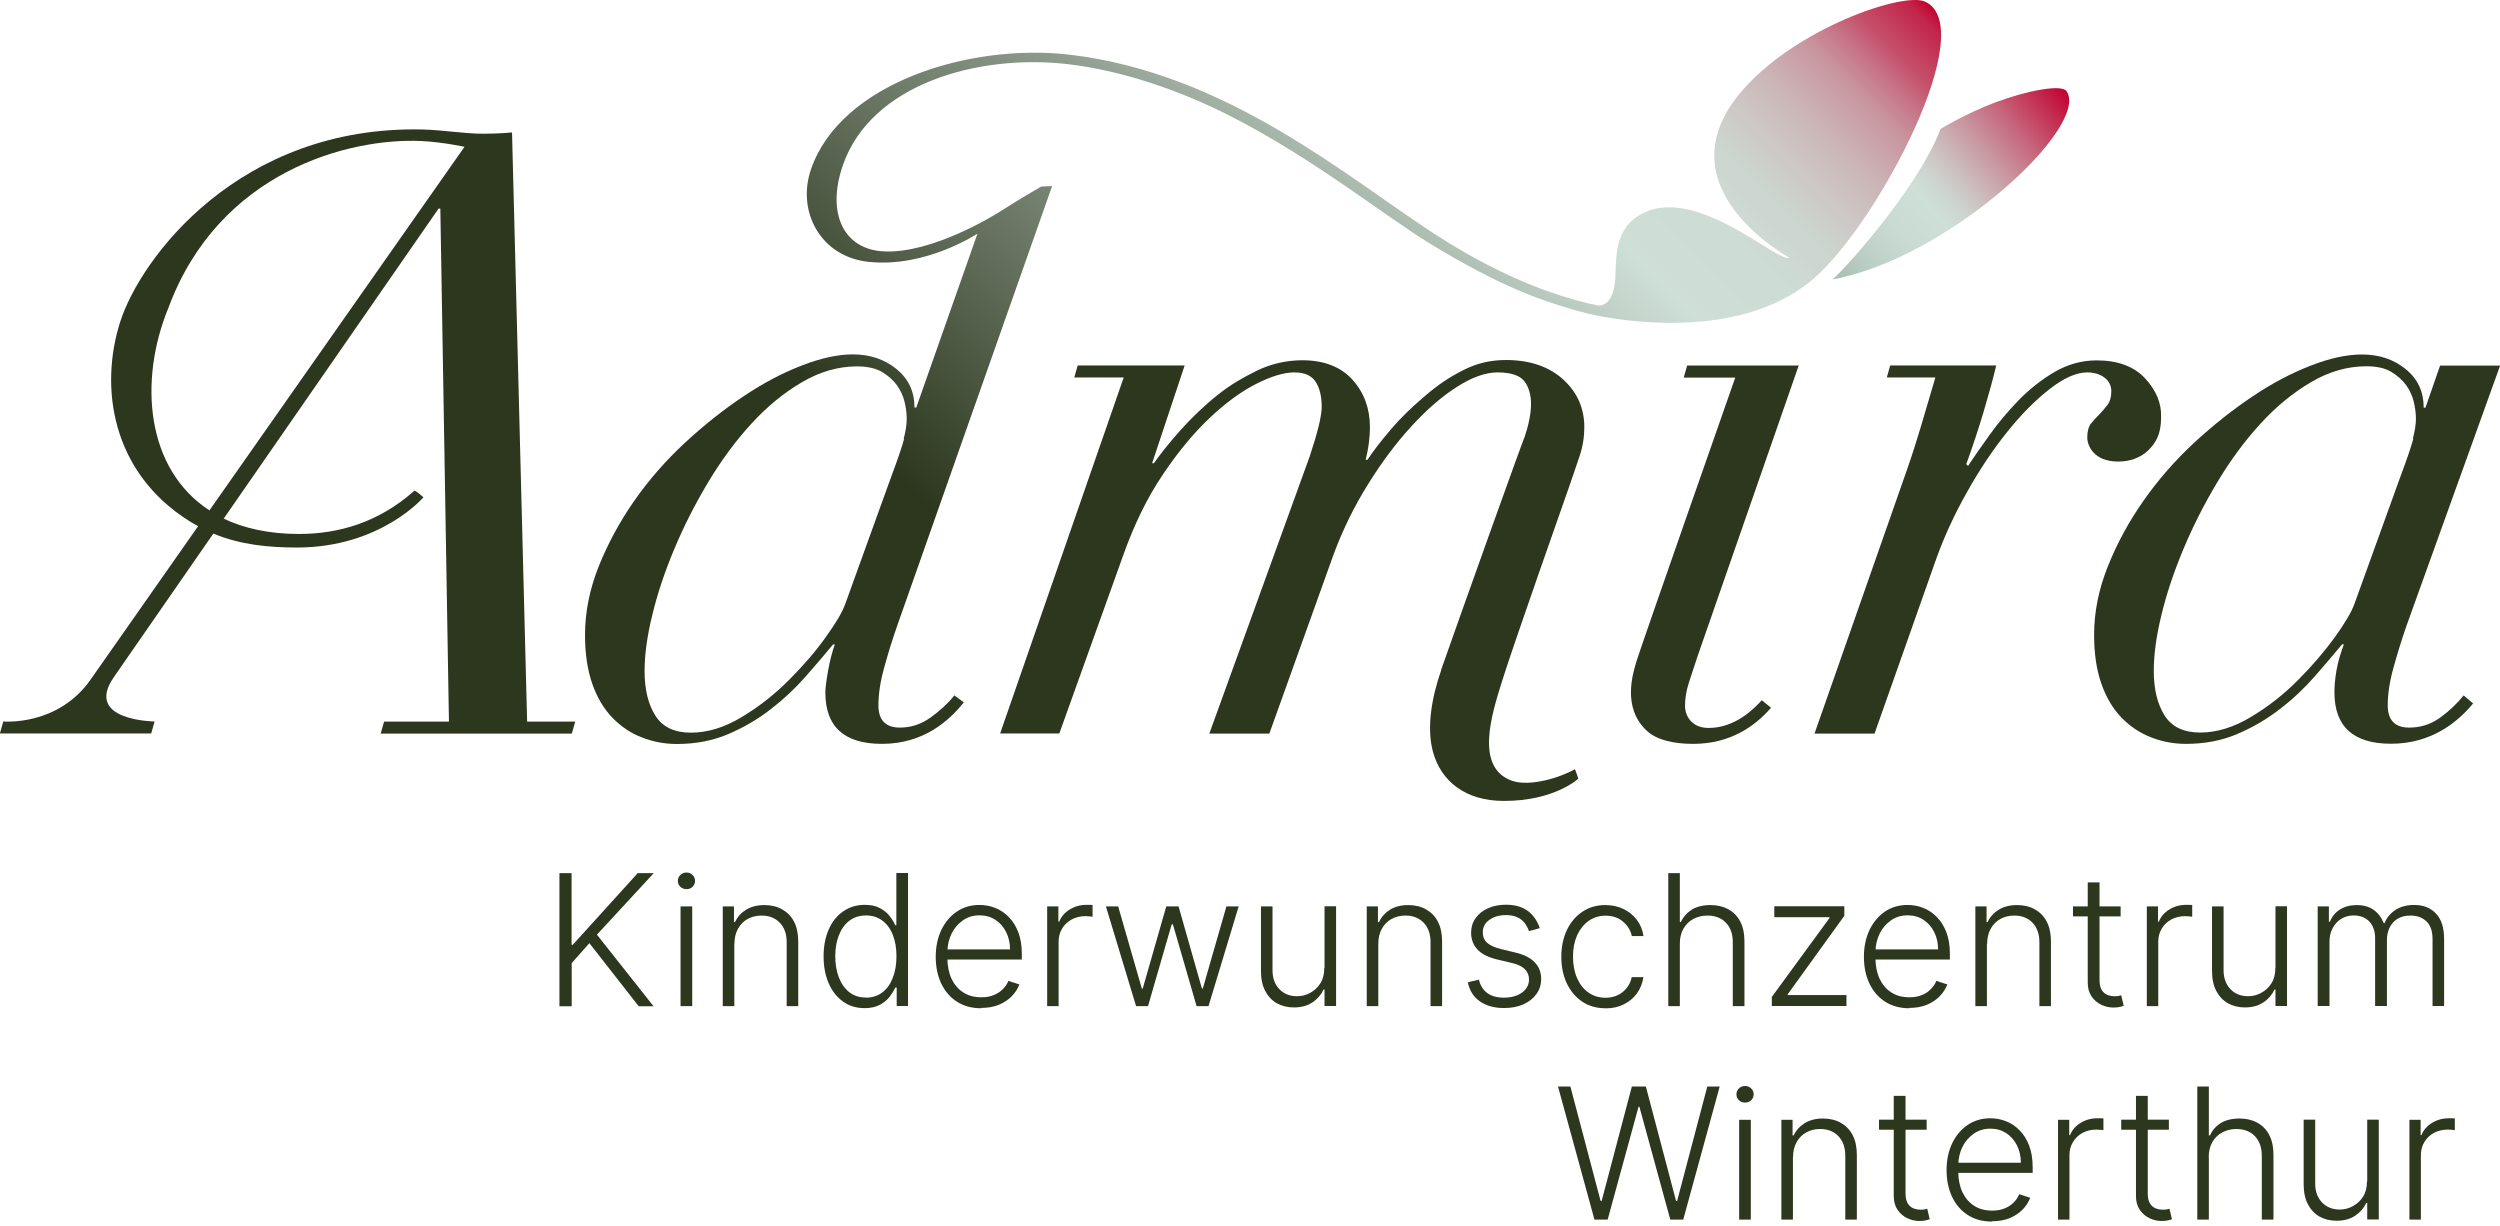 <svg width="212" height="104" id="Ebene_1" data-name="Ebene 1" xmlns="http://www.w3.org/2000/svg" xmlns:xlink="http://www.w3.org/1999/xlink" viewBox="0 0 212 104">
  <defs>
    <style>
      .cls-1 {
        fill: #2d371e;
      }

      .cls-2 {
        fill: url(#Unbenannter_Verlauf_5);
      }

      .cls-3 {
        fill: url(#Unbenannter_Verlauf_16);
      }
    </style>
    <linearGradient id="Unbenannter_Verlauf_16" data-name="Unbenannter Verlauf 16" x1="127.9" y1="33.3" x2="142.46" y2="12.33" gradientTransform="translate(40.54 -42.13) rotate(15.22)" gradientUnits="userSpaceOnUse">
      <stop offset="0" stop-color="#a5bcb1"/>
      <stop offset=".04" stop-color="#acc2b7"/>
      <stop offset=".16" stop-color="#bfd2c9"/>
      <stop offset=".28" stop-color="#cadbd3"/>
      <stop offset=".41" stop-color="#cedfd7"/>
      <stop offset=".47" stop-color="#cdd6d0"/>
      <stop offset=".55" stop-color="#ccbfbf"/>
      <stop offset=".66" stop-color="#c99aa3"/>
      <stop offset=".79" stop-color="#c6667c"/>
      <stop offset=".93" stop-color="#c3254a"/>
      <stop offset="1" stop-color="#c10230"/>
    </linearGradient>
    <linearGradient id="Unbenannter_Verlauf_5" data-name="Unbenannter Verlauf 5" x1="60.32" y1="69.24" x2="146.42" y2="-16.86" gradientUnits="userSpaceOnUse">
      <stop offset=".26" stop-color="#2d371e"/>
      <stop offset=".73" stop-color="#cedfd7"/>
      <stop offset=".79" stop-color="#cddcd5"/>
      <stop offset=".83" stop-color="#cdd4ce"/>
      <stop offset=".86" stop-color="#ccc5c3"/>
      <stop offset=".89" stop-color="#cbb1b4"/>
      <stop offset=".92" stop-color="#c996a0"/>
      <stop offset=".94" stop-color="#c77688"/>
      <stop offset=".96" stop-color="#c54f6a"/>
      <stop offset=".99" stop-color="#c3244a"/>
      <stop offset="1" stop-color="#c10230"/>
    </linearGradient>
  </defs>
  <path class="cls-3" d="M164.56,10.93s2.17-1.32,4.65-2.25c2.64-.99,5.61-1.56,6.03-.95,2.03,2.95-9.96,14.18-19.91,15.98.12.21,7.25-7.49,9.23-12.79Z"/>
  <path class="cls-2" d="M135.39,25.89c.6.11,1.53-.26,1.6-2.51.05-1.56.02-3.53,1.49-4.75,4.57-3.76,12.35,3.8,13.25,3.21,0,0-10.91-5.89-4.15-13.97,4.52-5.41,13.81-8.59,15.67-7.73,4.7,2.19-3.91,18.58-9.33,23.38-2.73,2.42-6.28,3.43-9.62,3.74-3.88.36-8.11-.17-10.89-1s-6.01-1.87-12.08-5.56c-3.83-2.33-9.88-7.22-16.92-10.82-4.34-2.22-9.25-3.9-13.86-4.44-7.64-.88-16.68,1.69-19.07,8.56-1.42,4.08.05,7.17,3.5,7.32,4.04.18,9.22-2.97,10.16-3.59s3.15-1.91,3.15-1.91l.93-.04-13.13,37.26c-.44,1.26-.81,2.47-1.13,3.64-.32,1.16-.47,2.21-.47,3.13,0,1.26.61,1.89,1.82,1.89.97,0,1.83-.3,2.61-.86.78-.56,1.45-1.17,2.01-1.87l.8.59c-1.24,1.55-3.39,3.52-6.94,3.52-3.2,0-4.8-1.45-4.8-4.36,0-.34.07-.93.22-1.78.15-.85.34-1.61.58-2.29h-.15c-.68.83-1.45,1.73-2.33,2.73-.87.99-1.86,1.92-2.95,2.76-1.09.85-2.29,1.55-3.6,2.11-1.31.56-2.76.84-4.36.84-1.02,0-2-.18-2.95-.55-.95-.36-1.78-.92-2.51-1.67-.73-.75-1.3-1.71-1.71-2.87-.41-1.16-.62-2.55-.62-4.15,0-1.94.39-3.88,1.16-5.82.78-1.94,1.78-3.79,3.02-5.57,1.24-1.77,2.67-3.41,4.29-4.91,1.62-1.5,3.27-2.81,4.95-3.93,1.67-1.12,3.32-1.99,4.95-2.62,1.62-.63,3.07-.95,4.33-.95,1.45,0,2.69.41,3.71,1.24,1.02.83,1.53,1.92,1.53,3.27h.15l5.19-14.75s-4.39,2.93-9.27,2.39c-4.02-.44-6.09-4.25-4.84-7.87,2.53-7.3,13.44-10.67,21.87-9.7,13.36,1.55,23.53,10.36,31.05,15.24,6.32,4.1,10.97,5.3,11.91,5.57s1.19.32,1.79.43ZM76.63,37.22c.17-.65.26-1.22.26-1.71,0-.44-.06-.91-.18-1.42-.12-.51-.34-.98-.65-1.42-.32-.44-.74-.81-1.27-1.13-.53-.31-1.24-.47-2.11-.47-1.6,0-3.16.45-4.69,1.35-1.53.9-2.96,2.07-4.29,3.53-1.33,1.45-2.56,3.12-3.67,4.98-1.12,1.87-2.07,3.76-2.87,5.67-.8,1.92-1.42,3.77-1.85,5.57-.44,1.79-.65,3.37-.65,4.73,0,1.55.3,2.81.91,3.78.61.97,1.61,1.45,3.02,1.45s2.84-.44,4.29-1.31,2.79-1.92,4-3.13c1.21-1.21,2.26-2.42,3.13-3.64.87-1.21,1.43-2.16,1.67-2.84l3.86-10.69c.58-1.55.96-2.66,1.13-3.31Z"/>
  <path class="cls-1" d="M44.7,61.18l-1.28-49.95s-1.07.11-2.44.11c-1.63,0-3.32-.31-5.15-.36-15.55-.35-23.92,10.92-25.64,16.32-1.78,5.59-.7,12.74,5.82,16.86.26.17.53.32.79.46-5.13,7.31-9.09,12.97-9.09,12.97-2.78,4.02-7.43,3.59-7.43,3.59l-.29,1.02h12.83l.29-1.02s-5.97-.05-3.49-3.71l8.47-12.22c2.3.95,4.68,1.18,7.09,1.18,7.1,0,10.73-4.26,10.73-4.26,0,0-.8-.71-.8-.53-3.01,2.66-6.38,3.64-9.76,3.64-2.54,0-4.66-.48-6.38-1.3l18.22-26.29h.15l.73,43.5h-5.5l-.29,1.02h16.21l.29-1.02h-4.09,0ZM17.76,43.28c-5.37-3.49-6.03-10.96-3.48-17.17,4.27-11.54,15.26-14.44,21.47-14.15,1.82.09,3.64.49,3.64.49-1.34,1.91-12.86,18.34-21.63,30.83Z"/>
  <path class="cls-1" d="M150.18,60.02c-1.29,1.49-3.37,3.06-6.6,3.06-1.6,0-3.05-.31-3.9-1.08-2.18-1.99-1.19-4.95-.9-5.94.29-.99,8.37-24.04,8.37-24.04h-4.37l.29-1.02h9.46l-8.58,24.66c-.24.73-.49,1.47-.73,2.22-.24.75-.33,1.36-.33,2.03,0,.58.4,1.82,2,1.82,2.28,0,3.87-1.65,4.51-2.35l.79.64Z"/>
  <path class="cls-1" d="M122.21,56.8c1.54-4.41,7.45-20.94,7.04-19.62.39-1.16.58-2.13.58-2.91,0-.82-.2-1.48-.58-1.96-.39-.48-1.14-.73-2.26-.73-1.02,0-2.17.41-3.46,1.24-1.29.82-2.57,1.94-3.86,3.35-1.29,1.41-2.51,3.04-3.67,4.91-1.17,1.87-2.13,3.84-2.91,5.93l-5.45,15.2h-5.09l8.51-23.5c.68-2.04,1.02-3.44,1.02-4.22,0-.87-.17-1.58-.51-2.11-.34-.53-.94-.8-1.82-.8s-1.95.33-3.24.98c-1.28.65-2.61,1.63-3.96,2.91-1.36,1.29-2.68,2.89-3.96,4.8-1.29,1.92-2.39,4.16-3.31,6.73l-5.45,15.2h-5.02l10.48-30.19h-4.19l.29-1.02h9.07l-2.76,8.29h.15c.58-.82,1.32-1.75,2.22-2.76.9-1.02,2.1-2.17,3.21-3.05,1.11-.87,2.02-1.4,3.27-2.02,1.25-.62,2.62-.9,3.88-.9,1.84,0,3.26.55,4.25,1.64.99,1.09,1.49,2.44,1.49,4.04,0,.87-.12,1.79-.36,2.76h.15c.48-.73,1.14-1.58,1.96-2.55.82-.97,1.77-1.88,2.8-2.76,1.22-1.06,2.19-1.7,3.4-2.31,1.21-.61,2.38-.84,3.59-.84,2.04,0,3.67.57,4.86,1.66,1.19,1.09,1.78,2.44,1.78,4.04,0,.82-.13,1.64-.4,2.44-.27.8-.59,1.76-.98,2.87,0,0-4.74,13.44-5.6,16.24-.87,2.79-2.33,7.31.85,8.43,1.49.53,4.11-.27,5.32-.98.04-.02.3.8.3.8,0,0-2,1.89-6.3,1.89-3.3,0-5.36-1.69-6.03-4.19-.54-2-.12-4.55.71-6.92h-.02Z"/>
  <path class="cls-1" d="M162.96,35.94c.39-1.31.77-2.62,1.16-3.93h-4.12l.29-1.02h8.99c-.24,1.02-.59,2.3-1.05,3.86-.46,1.55-.96,3.05-1.49,4.51l.15.15c.48-.73,1.09-1.6,1.82-2.62.73-1.02,1.55-2,2.47-2.95.92-.94,1.94-1.75,3.05-2.4,1.12-.65,2.31-.98,3.57-.98,1.79,0,3.16.51,4.11,1.53.94,1.02,1.39,2.11,1.35,3.27,0,.78-.13,1.42-.4,1.93-.27.51-1.16,1.85-3.24,1.85s-2.62-1.36-2.62-2.04c0-.53.11-.93.33-1.2.22-.27.45-.52.69-.76.24-.24.47-.51.69-.8.22-.29.33-.68.33-1.16s-.2-.87-.58-1.16c-.39-.29-.87-.44-1.46-.44-.92,0-1.99.47-3.2,1.42-1.21.94-2.42,2.16-3.6,3.64-1.19,1.48-2.32,3.16-3.38,5.06-1.07,1.89-1.94,3.78-2.62,5.67l-5.24,14.84h-5.09l7.85-22.4c.44-1.26.85-2.55,1.24-3.86h0Z"/>
  <path class="cls-1" d="M209.72,59.65c-1.25,1.52-3.47,3.42-6.96,3.42-3.2,0-4.8-1.46-4.8-4.36,0-.34.02-.99.17-1.84.14-.85.39-1.55.63-2.23h-.15c-.68.82-1.46,1.73-2.33,2.73-.87.99-1.85,1.92-2.95,2.76-1.09.85-2.29,1.55-3.6,2.11-1.31.56-2.76.84-4.36.84-1.02,0-2-.18-2.95-.55-.95-.37-1.78-.92-2.51-1.67-.73-.75-1.3-1.71-1.71-2.87-.41-1.16-.62-2.55-.62-4.15,0-1.94.39-3.88,1.17-5.82.77-1.94,1.78-3.79,3.02-5.56,1.24-1.77,2.67-3.41,4.29-4.91,1.62-1.5,3.28-2.81,4.95-3.93,1.67-1.12,3.32-1.99,4.95-2.62,1.62-.63,3.06-.94,4.33-.94,1.46,0,2.69.41,3.71,1.24,1.02.82,1.53,1.92,1.53,3.27h.15l1.24-3.57h5.09l-7.93,22.04c-.44,1.26-.81,2.48-1.13,3.64-.32,1.16-.47,2.21-.47,3.13,0,1.26.61,1.89,1.82,1.89.97,0,1.84-.28,2.62-.84.77-.56,1.44-1.19,2-1.89l.81.69h0ZM204.61,37.21c.17-.65.26-1.23.26-1.71,0-.44-.06-.91-.18-1.42-.12-.51-.34-.98-.65-1.42-.32-.44-.74-.81-1.27-1.13-.53-.32-1.24-.47-2.11-.47-1.6,0-3.16.45-4.69,1.35-1.53.9-2.96,2.07-4.29,3.53-1.34,1.46-2.56,3.12-3.67,4.98-1.12,1.87-2.07,3.76-2.87,5.67-.8,1.92-1.42,3.77-1.85,5.56-.44,1.79-.65,3.37-.65,4.73,0,1.55.3,2.81.91,3.78.61.97,1.61,1.46,3.02,1.46s2.84-.44,4.29-1.31c1.46-.87,2.79-1.91,4-3.13,1.21-1.21,2.25-2.43,3.13-3.64.87-1.21,1.43-2.16,1.67-2.84l3.86-10.69c.58-1.55.96-2.66,1.13-3.31h-.01Z"/>
  <path class="cls-1" d="M204.32,103.42v-8.46h.95v1.3h.07c.17-.43.46-.77.88-1.03.42-.26.9-.4,1.43-.4.08,0,.17,0,.27,0,.1,0,.18,0,.25.01v1s-.12-.02-.23-.03c-.11-.01-.23-.02-.36-.02-.44,0-.83.09-1.18.28-.34.18-.61.44-.81.77-.2.33-.3.7-.3,1.12v5.46h-.98Z"/>
  <path class="cls-1" d="M200.74,100.18v-5.23h.98v8.46h-.98v-1.4h-.08c-.2.43-.51.79-.94,1.08-.43.29-.96.43-1.58.43-.54,0-1.02-.12-1.44-.35-.42-.24-.75-.59-.99-1.05-.24-.46-.36-1.02-.36-1.69v-5.48h.98v5.42c0,.66.19,1.19.58,1.6.39.4.89.6,1.5.6.38,0,.75-.09,1.1-.28.35-.18.64-.45.87-.8.23-.36.34-.79.34-1.31Z"/>
  <path class="cls-1" d="M187.31,98.13v5.29h-.98v-11.28h.98v4.15h.09c.2-.44.5-.79.92-1.05.42-.26.95-.39,1.59-.39.57,0,1.08.12,1.51.35.43.24.77.58,1.01,1.04.24.46.36,1.02.36,1.7v5.48h-.99v-5.42c0-.7-.2-1.25-.58-1.65-.39-.4-.91-.61-1.57-.61-.45,0-.85.1-1.21.29-.35.19-.63.47-.84.83-.2.36-.3.78-.3,1.27Z"/>
  <path class="cls-1" d="M183.92,94.95v.85h-4.04v-.85h4.04ZM181.14,92.93h.99v8.28c0,.35.06.63.18.83.12.2.28.34.47.42.2.08.4.12.62.12.13,0,.24,0,.33-.02.09-.02.17-.04.24-.06l.21.89c-.1.04-.21.07-.35.1-.14.03-.31.05-.52.05-.36,0-.71-.08-1.04-.24-.33-.16-.6-.39-.82-.71-.21-.31-.32-.7-.32-1.16v-8.51Z"/>
  <path class="cls-1" d="M174.52,103.42v-8.46h.95v1.3h.07c.17-.43.46-.77.88-1.03.42-.26.9-.4,1.43-.4.08,0,.17,0,.27,0,.1,0,.18,0,.25.01v1s-.12-.02-.23-.03-.23-.02-.36-.02c-.44,0-.83.09-1.18.28-.34.18-.61.44-.81.77-.2.33-.3.7-.3,1.12v5.46h-.98Z"/>
  <path class="cls-1" d="M168.93,103.59c-.79,0-1.47-.18-2.05-.55-.58-.37-1.02-.88-1.34-1.54-.31-.66-.47-1.41-.47-2.27s.16-1.61.47-2.27c.32-.66.75-1.18,1.31-1.56.56-.38,1.2-.57,1.93-.57.46,0,.9.08,1.33.25.43.17.81.42,1.15.77.34.34.61.77.81,1.29.2.52.3,1.13.3,1.84v.48h-6.61v-.86h5.61c0-.54-.11-1.03-.33-1.47-.22-.44-.52-.78-.91-1.04-.39-.25-.83-.38-1.34-.38-.54,0-1.01.14-1.42.43-.41.29-.73.66-.96,1.13-.23.47-.34.98-.35,1.54v.52c0,.67.12,1.26.35,1.76.24.5.57.89,1,1.16.43.28.94.41,1.53.41.4,0,.75-.06,1.05-.19.31-.12.56-.29.77-.5.21-.21.37-.45.47-.7l.93.3c-.13.36-.34.68-.63.99-.29.3-.65.54-1.09.73-.43.18-.93.27-1.5.27Z"/>
  <path class="cls-1" d="M163.38,94.95v.85h-4.04v-.85h4.04ZM160.6,92.93h.99v8.28c0,.35.06.63.18.83.12.2.28.34.47.42.19.08.4.12.62.12.13,0,.24,0,.33-.02.09-.02.17-.04.24-.06l.21.89c-.1.04-.21.07-.35.1-.14.03-.31.05-.52.05-.36,0-.71-.08-1.04-.24-.33-.16-.6-.39-.82-.71-.21-.31-.32-.7-.32-1.16v-8.51Z"/>
  <path class="cls-1" d="M152.04,98.13v5.29h-.98v-8.46h.95v1.33h.09c.2-.43.51-.78.93-1.04.42-.26.94-.4,1.56-.4.57,0,1.07.12,1.5.36.43.24.77.58,1.01,1.04.24.46.36,1.02.36,1.69v5.48h-.98v-5.42c0-.69-.2-1.24-.58-1.65-.38-.4-.9-.61-1.55-.61-.44,0-.84.1-1.18.29-.35.19-.62.47-.82.83-.2.36-.3.78-.3,1.27Z"/>
  <path class="cls-1" d="M147.48,103.42v-8.46h.99v8.46h-.99ZM147.98,93.5c-.2,0-.38-.07-.52-.2-.14-.14-.21-.31-.21-.5s.07-.36.21-.5c.14-.14.32-.21.52-.21s.37.07.52.21c.14.14.21.3.21.5s-.07.36-.21.5c-.14.14-.32.2-.52.2Z"/>
  <path class="cls-1" d="M135.21,103.42l-3.09-11.28h1.05l2.56,9.7h.09l2.56-9.7h1.19l2.56,9.7h.09l2.56-9.7h1.05l-3.09,11.28h-1.1l-2.62-9.57h-.07l-2.62,9.57h-1.1Z"/>
  <path class="cls-1" d="M196.54,85.32v-8.46h.95v1.3h.09c.17-.44.45-.78.84-1.03.4-.25.87-.38,1.43-.38.58,0,1.06.14,1.44.41.38.27.66.65.85,1.12h.07c.19-.47.5-.84.93-1.12.43-.28.96-.42,1.58-.42.79,0,1.41.25,1.86.74.46.49.68,1.21.68,2.16v5.67h-.98v-5.67c0-.67-.17-1.17-.51-1.5-.34-.33-.79-.5-1.35-.5-.65,0-1.14.2-1.49.59-.35.4-.52.9-.52,1.51v5.57h-1v-5.76c0-.57-.16-1.04-.48-1.39-.32-.35-.77-.53-1.35-.53-.39,0-.74.1-1.05.29-.31.19-.55.46-.73.8-.18.34-.26.73-.26,1.17v5.42h-.98Z"/>
  <path class="cls-1" d="M192.96,82.08v-5.23h.98v8.46h-.98v-1.4h-.08c-.2.43-.51.8-.94,1.09-.43.29-.95.43-1.57.43-.54,0-1.02-.12-1.44-.35-.42-.24-.75-.59-.99-1.05-.24-.46-.36-1.02-.36-1.69v-5.48h.98v5.42c0,.66.2,1.19.58,1.6.39.4.89.6,1.5.6.38,0,.75-.09,1.1-.28.35-.18.64-.45.87-.8.23-.36.34-.79.34-1.31Z"/>
  <path class="cls-1" d="M182.05,85.32v-8.46h.95v1.3h.07c.17-.43.46-.77.88-1.03.42-.26.9-.4,1.43-.4.08,0,.17,0,.27,0s.18,0,.25.01v1s-.12-.02-.23-.03c-.11-.01-.23-.02-.36-.02-.44,0-.83.09-1.18.28-.34.18-.61.44-.81.77-.2.33-.3.7-.3,1.12v5.46h-.98Z"/>
  <path class="cls-1" d="M179.83,76.86v.85h-4.04v-.85h4.04ZM177.05,74.83h.99v8.28c0,.35.06.63.18.83.12.2.28.34.47.42.19.08.4.12.62.12.13,0,.24,0,.33-.02.09-.02.17-.04.24-.06l.21.89c-.1.04-.21.07-.35.1-.14.03-.31.05-.52.05-.36,0-.71-.08-1.04-.24-.33-.16-.6-.39-.82-.71-.21-.31-.32-.7-.32-1.16v-8.51Z"/>
  <path class="cls-1" d="M168.49,80.03v5.29h-.98v-8.46h.95v1.33h.09c.2-.43.51-.78.93-1.04.42-.26.94-.4,1.57-.4.57,0,1.07.12,1.5.36.43.24.77.58,1.01,1.04.24.46.36,1.02.36,1.69v5.48h-.98v-5.42c0-.69-.19-1.24-.58-1.65-.38-.4-.9-.61-1.55-.61-.44,0-.84.1-1.18.29-.35.19-.62.47-.82.83-.2.36-.3.78-.3,1.27Z"/>
  <path class="cls-1" d="M161.92,85.5c-.79,0-1.47-.18-2.05-.55-.58-.37-1.02-.88-1.34-1.54-.31-.66-.47-1.41-.47-2.27s.16-1.61.47-2.27c.32-.66.75-1.18,1.3-1.56.56-.38,1.2-.57,1.93-.57.46,0,.9.08,1.33.25.43.17.81.42,1.15.77.34.34.61.77.81,1.29.2.52.3,1.13.3,1.84v.48h-6.61v-.86h5.61c0-.54-.11-1.03-.33-1.47-.22-.44-.52-.78-.91-1.04-.38-.25-.83-.38-1.34-.38-.54,0-1.01.14-1.42.43-.41.29-.73.66-.96,1.13-.23.47-.34.98-.35,1.54v.52c0,.67.12,1.26.35,1.76.24.5.57.89,1,1.16.43.28.94.41,1.53.41.4,0,.75-.06,1.05-.19.31-.12.56-.29.76-.5.21-.21.37-.45.47-.7l.93.3c-.13.36-.34.68-.63.99-.29.3-.65.54-1.09.73-.43.18-.93.27-1.5.27Z"/>
  <path class="cls-1" d="M150.25,85.32v-.78l4.89-6.69v-.07h-4.68v-.93h5.94v.81l-4.8,6.65v.07h4.98v.93h-6.33Z"/>
  <path class="cls-1" d="M142.45,80.03v5.29h-.98v-11.28h.98v4.15h.09c.2-.44.51-.79.92-1.05.42-.26.95-.39,1.59-.39.57,0,1.08.12,1.51.35.43.24.77.58,1.01,1.04.24.46.36,1.02.36,1.7v5.48h-.99v-5.42c0-.7-.19-1.25-.58-1.65-.38-.4-.91-.61-1.56-.61-.45,0-.85.1-1.21.29-.35.19-.63.47-.84.83-.2.36-.3.78-.3,1.27Z"/>
  <path class="cls-1" d="M136.14,85.5c-.76,0-1.42-.19-1.98-.57-.56-.38-.99-.9-1.3-1.55-.31-.66-.46-1.41-.46-2.25s.16-1.6.47-2.26c.32-.66.75-1.18,1.31-1.55.56-.38,1.21-.57,1.94-.57.57,0,1.08.11,1.54.33.46.22.84.52,1.14.92.3.39.49.85.57,1.38h-.99c-.1-.48-.35-.88-.74-1.22-.39-.34-.89-.51-1.49-.51-.54,0-1.02.15-1.43.44-.41.29-.74.7-.98,1.22-.23.52-.35,1.12-.35,1.8s.11,1.29.34,1.82c.23.53.55.94.96,1.23.42.3.9.45,1.45.45.37,0,.72-.07,1.02-.21.31-.14.57-.35.78-.61.21-.26.36-.57.43-.93h.99c-.07.51-.26.97-.54,1.37-.29.4-.66.71-1.12.94-.46.23-.98.34-1.56.34Z"/>
  <path class="cls-1" d="M130.56,78.71l-.9.25c-.09-.25-.21-.48-.37-.69-.16-.21-.37-.37-.63-.49-.26-.12-.58-.18-.96-.18-.57,0-1.04.14-1.41.41-.37.27-.55.62-.55,1.05,0,.36.12.66.37.89.25.22.64.4,1.17.53l1.28.31c.71.17,1.24.45,1.59.82.36.37.54.84.54,1.41,0,.48-.13.9-.4,1.27-.26.37-.63.66-1.11.88-.47.21-1.02.31-1.64.31-.83,0-1.51-.19-2.04-.56-.54-.37-.88-.91-1.03-1.62l.94-.23c.12.5.36.88.71,1.14.36.26.82.39,1.4.39.65,0,1.17-.15,1.56-.44.39-.29.58-.66.58-1.1,0-.34-.11-.63-.34-.86-.23-.23-.57-.41-1.03-.52l-1.38-.33c-.73-.18-1.28-.46-1.63-.84-.35-.38-.53-.86-.53-1.42,0-.47.13-.88.38-1.23.25-.36.6-.64,1.05-.84.44-.2.95-.3,1.52-.3.78,0,1.39.18,1.86.53.47.35.8.83,1.01,1.44Z"/>
  <path class="cls-1" d="M116.88,80.03v5.29h-.98v-8.46h.95v1.33h.09c.2-.43.51-.78.92-1.04.42-.26.94-.4,1.56-.4.57,0,1.07.12,1.5.36.43.24.77.58,1.01,1.04.24.46.36,1.02.36,1.69v5.48h-.98v-5.42c0-.69-.19-1.24-.58-1.65-.39-.4-.9-.61-1.55-.61-.44,0-.84.1-1.18.29-.35.19-.62.47-.82.83-.2.36-.3.78-.3,1.27Z"/>
  <path class="cls-1" d="M112.32,82.08v-5.23h.98v8.46h-.98v-1.4h-.08c-.2.43-.51.8-.94,1.09-.43.29-.96.43-1.58.43-.54,0-1.02-.12-1.44-.35-.42-.24-.75-.59-.99-1.05-.24-.46-.36-1.02-.36-1.69v-5.48h.98v5.42c0,.66.19,1.19.58,1.6.39.4.89.6,1.5.6.38,0,.75-.09,1.1-.28.35-.18.64-.45.87-.8.23-.36.34-.79.34-1.31Z"/>
  <path class="cls-1" d="M96.34,85.32l-2.56-8.46h1.04l2.01,6.98h.07l2-6.98h1.04l1.98,6.96h.08l2-6.96h1.04l-2.56,8.46h-1.01l-2.01-6.94h-.1l-2.01,6.94h-1.01Z"/>
  <path class="cls-1" d="M88.8,85.32v-8.46h.95v1.3h.07c.17-.43.46-.77.88-1.03.42-.26.9-.4,1.43-.4.08,0,.17,0,.27,0,.1,0,.18,0,.25.01v1s-.12-.02-.23-.03-.23-.02-.36-.02c-.44,0-.83.09-1.18.28-.34.18-.61.44-.81.77-.2.33-.3.7-.3,1.12v5.46h-.98Z"/>
  <path class="cls-1" d="M83.21,85.5c-.79,0-1.47-.18-2.05-.55-.58-.37-1.02-.88-1.34-1.54-.31-.66-.47-1.41-.47-2.27s.16-1.61.47-2.27c.32-.66.75-1.18,1.31-1.56.56-.38,1.2-.57,1.93-.57.46,0,.9.08,1.33.25.43.17.81.42,1.15.77.34.34.61.77.81,1.29.2.52.3,1.13.3,1.84v.48h-6.61v-.86h5.61c0-.54-.11-1.03-.33-1.47-.22-.44-.52-.78-.91-1.04-.39-.25-.83-.38-1.34-.38-.54,0-1.01.14-1.42.43-.41.29-.73.66-.96,1.13-.23.47-.34.98-.35,1.54v.52c0,.67.12,1.26.35,1.76.24.5.57.89,1,1.16.43.28.94.41,1.53.41.4,0,.75-.06,1.05-.19.3-.12.56-.29.77-.5.21-.21.37-.45.47-.7l.93.3c-.13.36-.34.68-.63.99-.29.3-.65.54-1.09.73-.43.18-.93.27-1.5.27Z"/>
  <path class="cls-1" d="M73.32,85.49c-.69,0-1.3-.18-1.82-.55-.52-.37-.93-.88-1.22-1.54-.29-.66-.44-1.42-.44-2.3s.15-1.63.44-2.29c.29-.66.7-1.17,1.23-1.53.53-.37,1.14-.55,1.83-.55.51,0,.94.09,1.28.28.34.18.62.4.82.67.21.27.37.53.48.78h.09v-4.43h.99v11.28h-.96v-1.57h-.12c-.11.26-.28.52-.48.79-.21.27-.49.49-.83.68-.34.18-.77.28-1.28.28ZM73.43,84.6c.55,0,1.01-.15,1.4-.45.39-.3.68-.71.88-1.24.21-.53.31-1.13.31-1.82s-.1-1.27-.3-1.79c-.2-.52-.5-.93-.88-1.22-.39-.3-.85-.45-1.4-.45s-1.04.15-1.43.46c-.39.3-.68.72-.88,1.24-.2.52-.3,1.11-.3,1.76s.1,1.25.3,1.78.5.95.88,1.26c.39.31.86.46,1.43.46Z"/>
  <path class="cls-1" d="M62.27,80.03v5.29h-.98v-8.46h.95v1.33h.09c.2-.43.51-.78.93-1.04.42-.26.94-.4,1.56-.4.57,0,1.07.12,1.5.36.43.24.77.58,1.01,1.04.24.46.36,1.02.36,1.69v5.48h-.98v-5.42c0-.69-.19-1.24-.58-1.65-.39-.4-.9-.61-1.55-.61-.44,0-.84.1-1.18.29-.35.19-.62.47-.82.83-.2.36-.3.78-.3,1.27Z"/>
  <path class="cls-1" d="M57.71,85.32v-8.46h.99v8.46h-.99ZM58.21,75.4c-.2,0-.37-.07-.52-.2-.14-.14-.21-.31-.21-.5s.07-.36.21-.5c.14-.14.32-.21.52-.21s.37.07.52.21c.14.14.21.3.21.5s-.07.36-.21.5c-.14.14-.32.2-.52.2Z"/>
  <path class="cls-1" d="M47.44,85.32v-11.28h1.03v6.08h.1l5.51-6.08h1.36l-4.82,5.22,4.8,6.07h-1.26l-4.18-5.35-1.5,1.69v3.66h-1.03Z"/>
</svg>